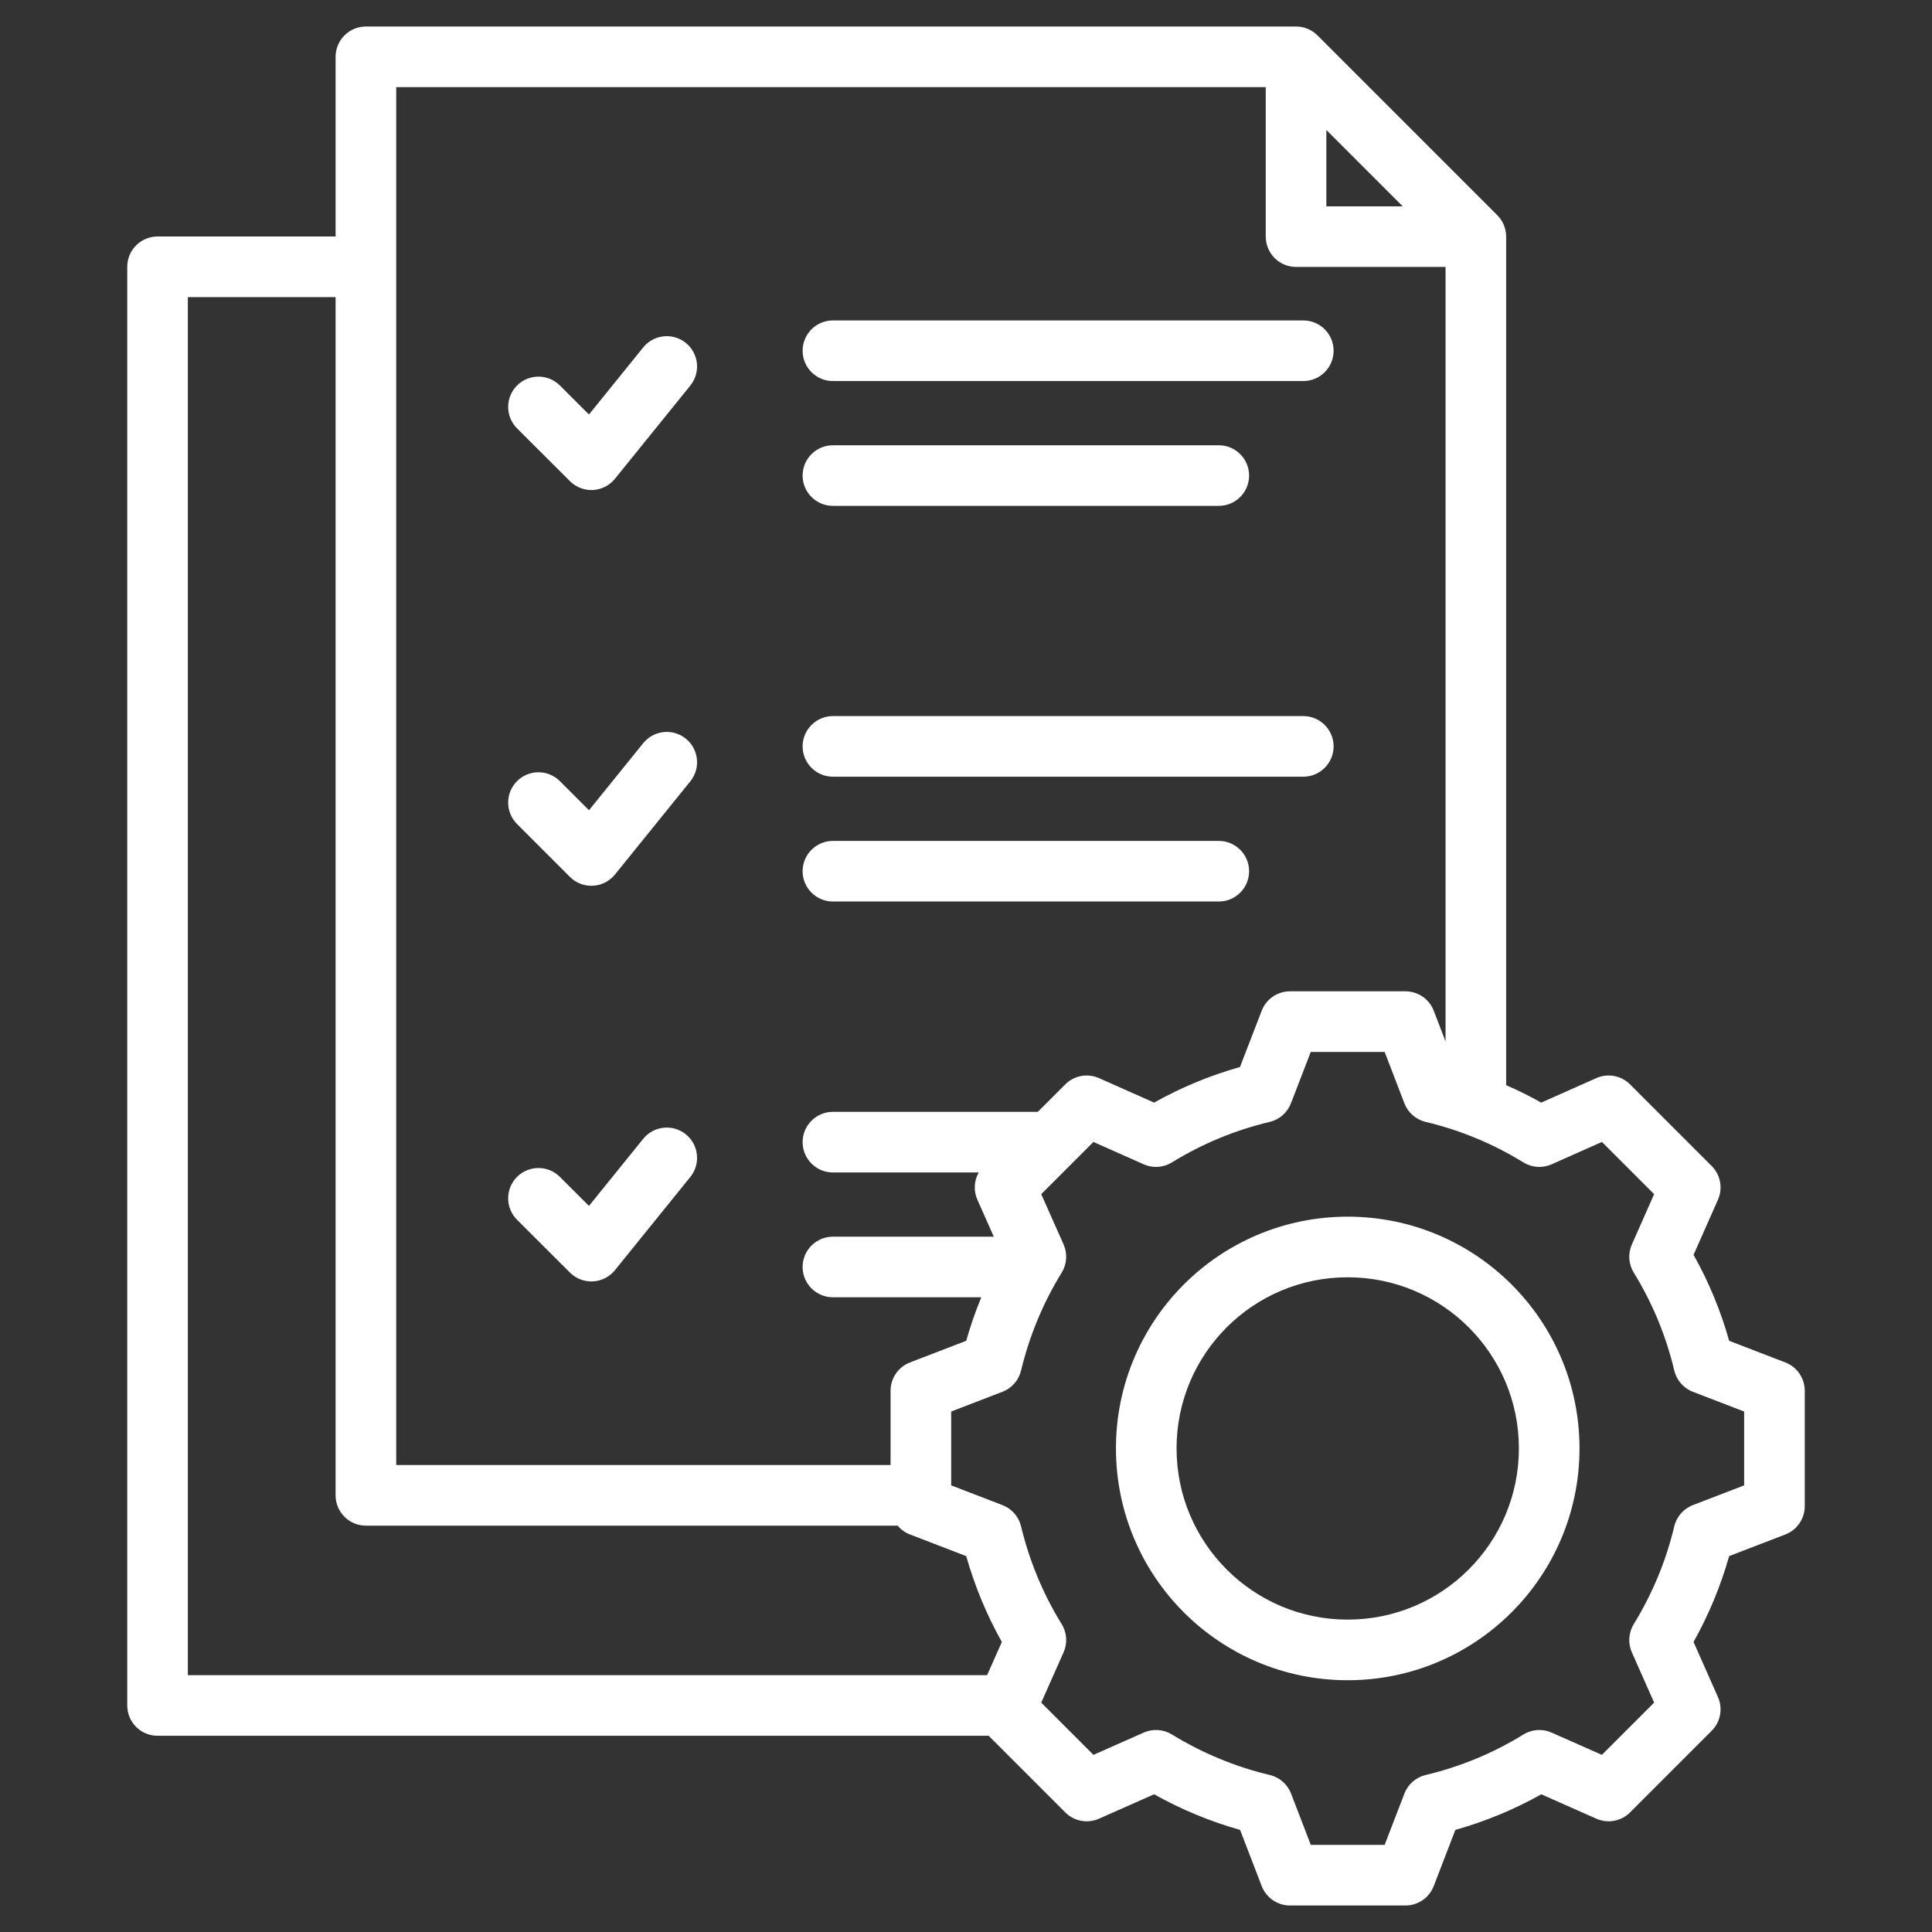 <svg clip-rule="evenodd" fill-rule="evenodd" stroke-linejoin="round" stroke-miterlimit="2" viewBox="0 0 510 510" xmlns="http://www.w3.org/2000/svg" width="300" height="300" version="1.1" xmlns:xlink="http://www.w3.org/1999/xlink" xmlns:svgjs="http://svgjs.dev/svgjs"><rect x="0" y="0" width="510" height="510" fill="#333333" stroke="none"/><g width="100%" height="100%" transform="matrix(1,0,0,1,0,0)"><path d="m260.98 458.203h-219.391c-4.418 0-8-3.582-8-8v-379.773c0-4.418 3.582-8 8-8h47.003v-47.43c0-4.418 3.582-8 8-8h245.534c2.122 0 4.157.843 5.657 2.343l47.462 47.462c1.501 1.5 2.344 3.535 2.344 5.657v223.992c3.156 1.378 6.246 2.914 9.259 4.604l14.538-6.463c3.025-1.346 6.566-.688 8.907 1.653l21.55 21.549c2.338 2.338 2.996 5.874 1.657 8.897 0 0-6.441 14.542-6.441 14.542 4.024 7.172 7.175 14.782 9.4 22.706l14.825 5.706c3.089 1.188 5.127 4.156 5.127 7.466v30.482c0 3.31-2.038 6.278-5.127 7.467 0 0-14.83 5.707-14.83 5.707-2.228 7.899-5.392 15.5-9.399 22.664l6.445 14.551c1.339 3.023.681 6.559-1.657 8.897l-21.55 21.55c-2.338 2.338-5.874 2.997-8.897 1.657 0 0-14.537-6.439-14.536-6.439-7.155 4.021-14.774 7.171-22.68 9.395l-5.707 14.828c-1.188 3.089-4.156 5.127-7.466 5.127h-30.482c-3.31 0-6.278-2.038-7.467-5.127 0 0-5.706-14.826-5.706-14.826-7.921-2.229-15.528-5.394-22.696-9.403l-14.551 6.445c-3.023 1.34-6.559.681-8.897-1.657zm-172.388-379.773c-13.417 0-39.003 0-39.003 0v363.773h210.983c1.803-4.056 3.895-8.761 3.895-8.76-4.018-7.152-7.169-14.767-9.41-22.669l-14.84-5.711c-1.295-.499-2.406-1.31-3.258-2.328h-140.367c-4.418 0-8-3.582-8-8zm292.997 196.484v-204.452h-39.463c-4.418 0-8-3.582-8-8v-39.462c-37.128 0-192.406 0-229.534 0v363.735h130.498v-19.621c0-3.31 2.038-6.278 5.127-7.466 0 0 14.837-5.711 14.837-5.71 1.107-3.912 2.436-7.746 3.982-11.489h-39.167c-4.415 0-8-3.584-8-8 0-4.415 3.585-8 8-8h42.469l-4.333-9.745c-1.049-2.359-.88-5.033.356-7.206h-38.492c-4.415 0-8-3.584-8-8 0-4.415 3.585-8 8-8h54.089l7.25-7.25c2.341-2.341 5.882-2.999 8.907-1.653 0 0 14.538 6.463 14.538 6.464 7.168-4.021 14.771-7.171 22.672-9.395l5.736-14.865c1.19-3.085 4.157-5.12 7.464-5.12h30.482c3.311 0 6.28 2.04 7.468 5.131zm-11.314-220.452-20.149-20.148v20.148zm.448 236.782s-5.212-13.565-5.212-13.565h-19.499l-5.238 13.575c-.949 2.46-3.049 4.294-5.614 4.903-9.116 2.167-17.811 5.769-25.802 10.693-2.248 1.385-5.035 1.572-7.447.499l-13.275-5.902-13.778 13.778 5.902 13.275c1.073 2.412.886 5.199-.499 7.447-4.928 7.997-8.531 16.699-10.727 25.85-.615 2.56-2.449 4.654-4.906 5.6l-13.538 5.21v19.496l13.538 5.211c2.455.944 4.289 3.036 4.904 5.593 2.196 9.121 5.796 17.848 10.722 25.815 1.391 2.249 1.581 5.041.506 7.458l-5.902 13.274 13.784 13.784 13.279-5.882c2.404-1.065 5.177-.88 7.419.493 7.996 4.899 16.695 8.534 25.846 10.702 2.569.609 4.673 2.447 5.621 4.911l5.211 13.538h19.496l5.21-13.538c.948-2.462 3.05-4.299 5.617-4.909 9.113-2.166 17.832-5.764 25.792-10.686 2.246-1.389 5.033-1.58 7.447-.511 0 0 13.279 5.882 13.279 5.882l13.79-13.79-5.882-13.279c-1.065-2.403-.88-5.177.493-7.419 4.9-7.997 8.535-16.697 10.703-25.82.611-2.567 2.448-4.669 4.91-5.616l13.538-5.211v-19.496l-13.538-5.21c-2.464-.949-4.302-3.053-4.911-5.622-2.166-9.144-5.768-17.838-10.691-25.828-1.383-2.245-1.572-5.026-.504-7.437l5.882-13.279-13.784-13.784-13.275 5.902c-2.412 1.073-5.199.886-7.447-.499-7.991-4.924-16.685-8.526-25.802-10.693-2.569-.61-4.671-2.449-5.618-4.913zm-14.972 29.927c33.796 0 61.199 27.372 61.199 61.169 0 33.795-27.404 61.199-61.199 61.199-33.797 0-61.169-27.403-61.169-61.199 0-33.798 27.371-61.169 61.169-61.169zm0 16c-24.958 0-45.169 20.211-45.169 45.169s20.21 45.199 45.169 45.199 45.199-20.239 45.199-45.199c0-24.959-20.241-45.169-45.199-45.169zm-219.262-15.179c-3.125-3.119-3.13-8.189-.011-11.314s8.189-3.13 11.314-.011l7.679 7.664 14.32-17.709c2.776-3.433 7.817-3.967 11.25-1.191 3.434 2.777 3.967 7.818 1.191 11.251l-19.904 24.616c-1.426 1.762-3.532 2.838-5.795 2.958-2.264.121-4.473-.725-6.077-2.326zm83.38-221.403c-4.415 0-8-3.585-8-8s3.585-8 8-8h124.171c4.415 0 8 3.585 8 8s-3.585 8-8 8zm-83.38 12.493c-3.125-3.119-3.13-8.188-.011-11.314 3.119-3.125 8.189-3.13 11.314-.011l7.679 7.664 14.32-17.708c2.776-3.434 7.817-3.967 11.25-1.191 3.434 2.776 3.967 7.817 1.191 11.251l-19.904 24.615c-1.426 1.763-3.532 2.838-5.795 2.959-2.264.12-4.473-.725-6.077-2.326zm-.005 104.435c-3.122-3.122-3.122-8.191 0-11.313 3.122-3.123 8.191-3.123 11.313 0l7.68 7.679 14.314-17.702c2.776-3.433 7.817-3.967 11.25-1.19 3.434 2.776 3.967 7.817 1.191 11.25l-19.904 24.616c-1.426 1.764-3.534 2.839-5.799 2.959-2.266.119-4.475-.728-6.079-2.332zm83.385-83.977c-4.415 0-8-3.585-8-8 0-4.416 3.585-8 8-8h101.861c4.415 0 8 3.584 8 8 0 4.415-3.585 8-8 8zm0 71.49c-4.415 0-8-3.585-8-8 0-4.416 3.585-8 8-8h124.171c4.415 0 8 3.584 8 8 0 4.415-3.585 8-8 8zm0 32.951c-4.415 0-8-3.585-8-8 0-4.416 3.585-8 8-8h101.861c4.415 0 8 3.584 8 8 0 4.415-3.585 8-8 8z" fill="#ffffff" fill-opacity="1" data-original-color="#000000ff" stroke="none" stroke-opacity="1"/></g></svg>